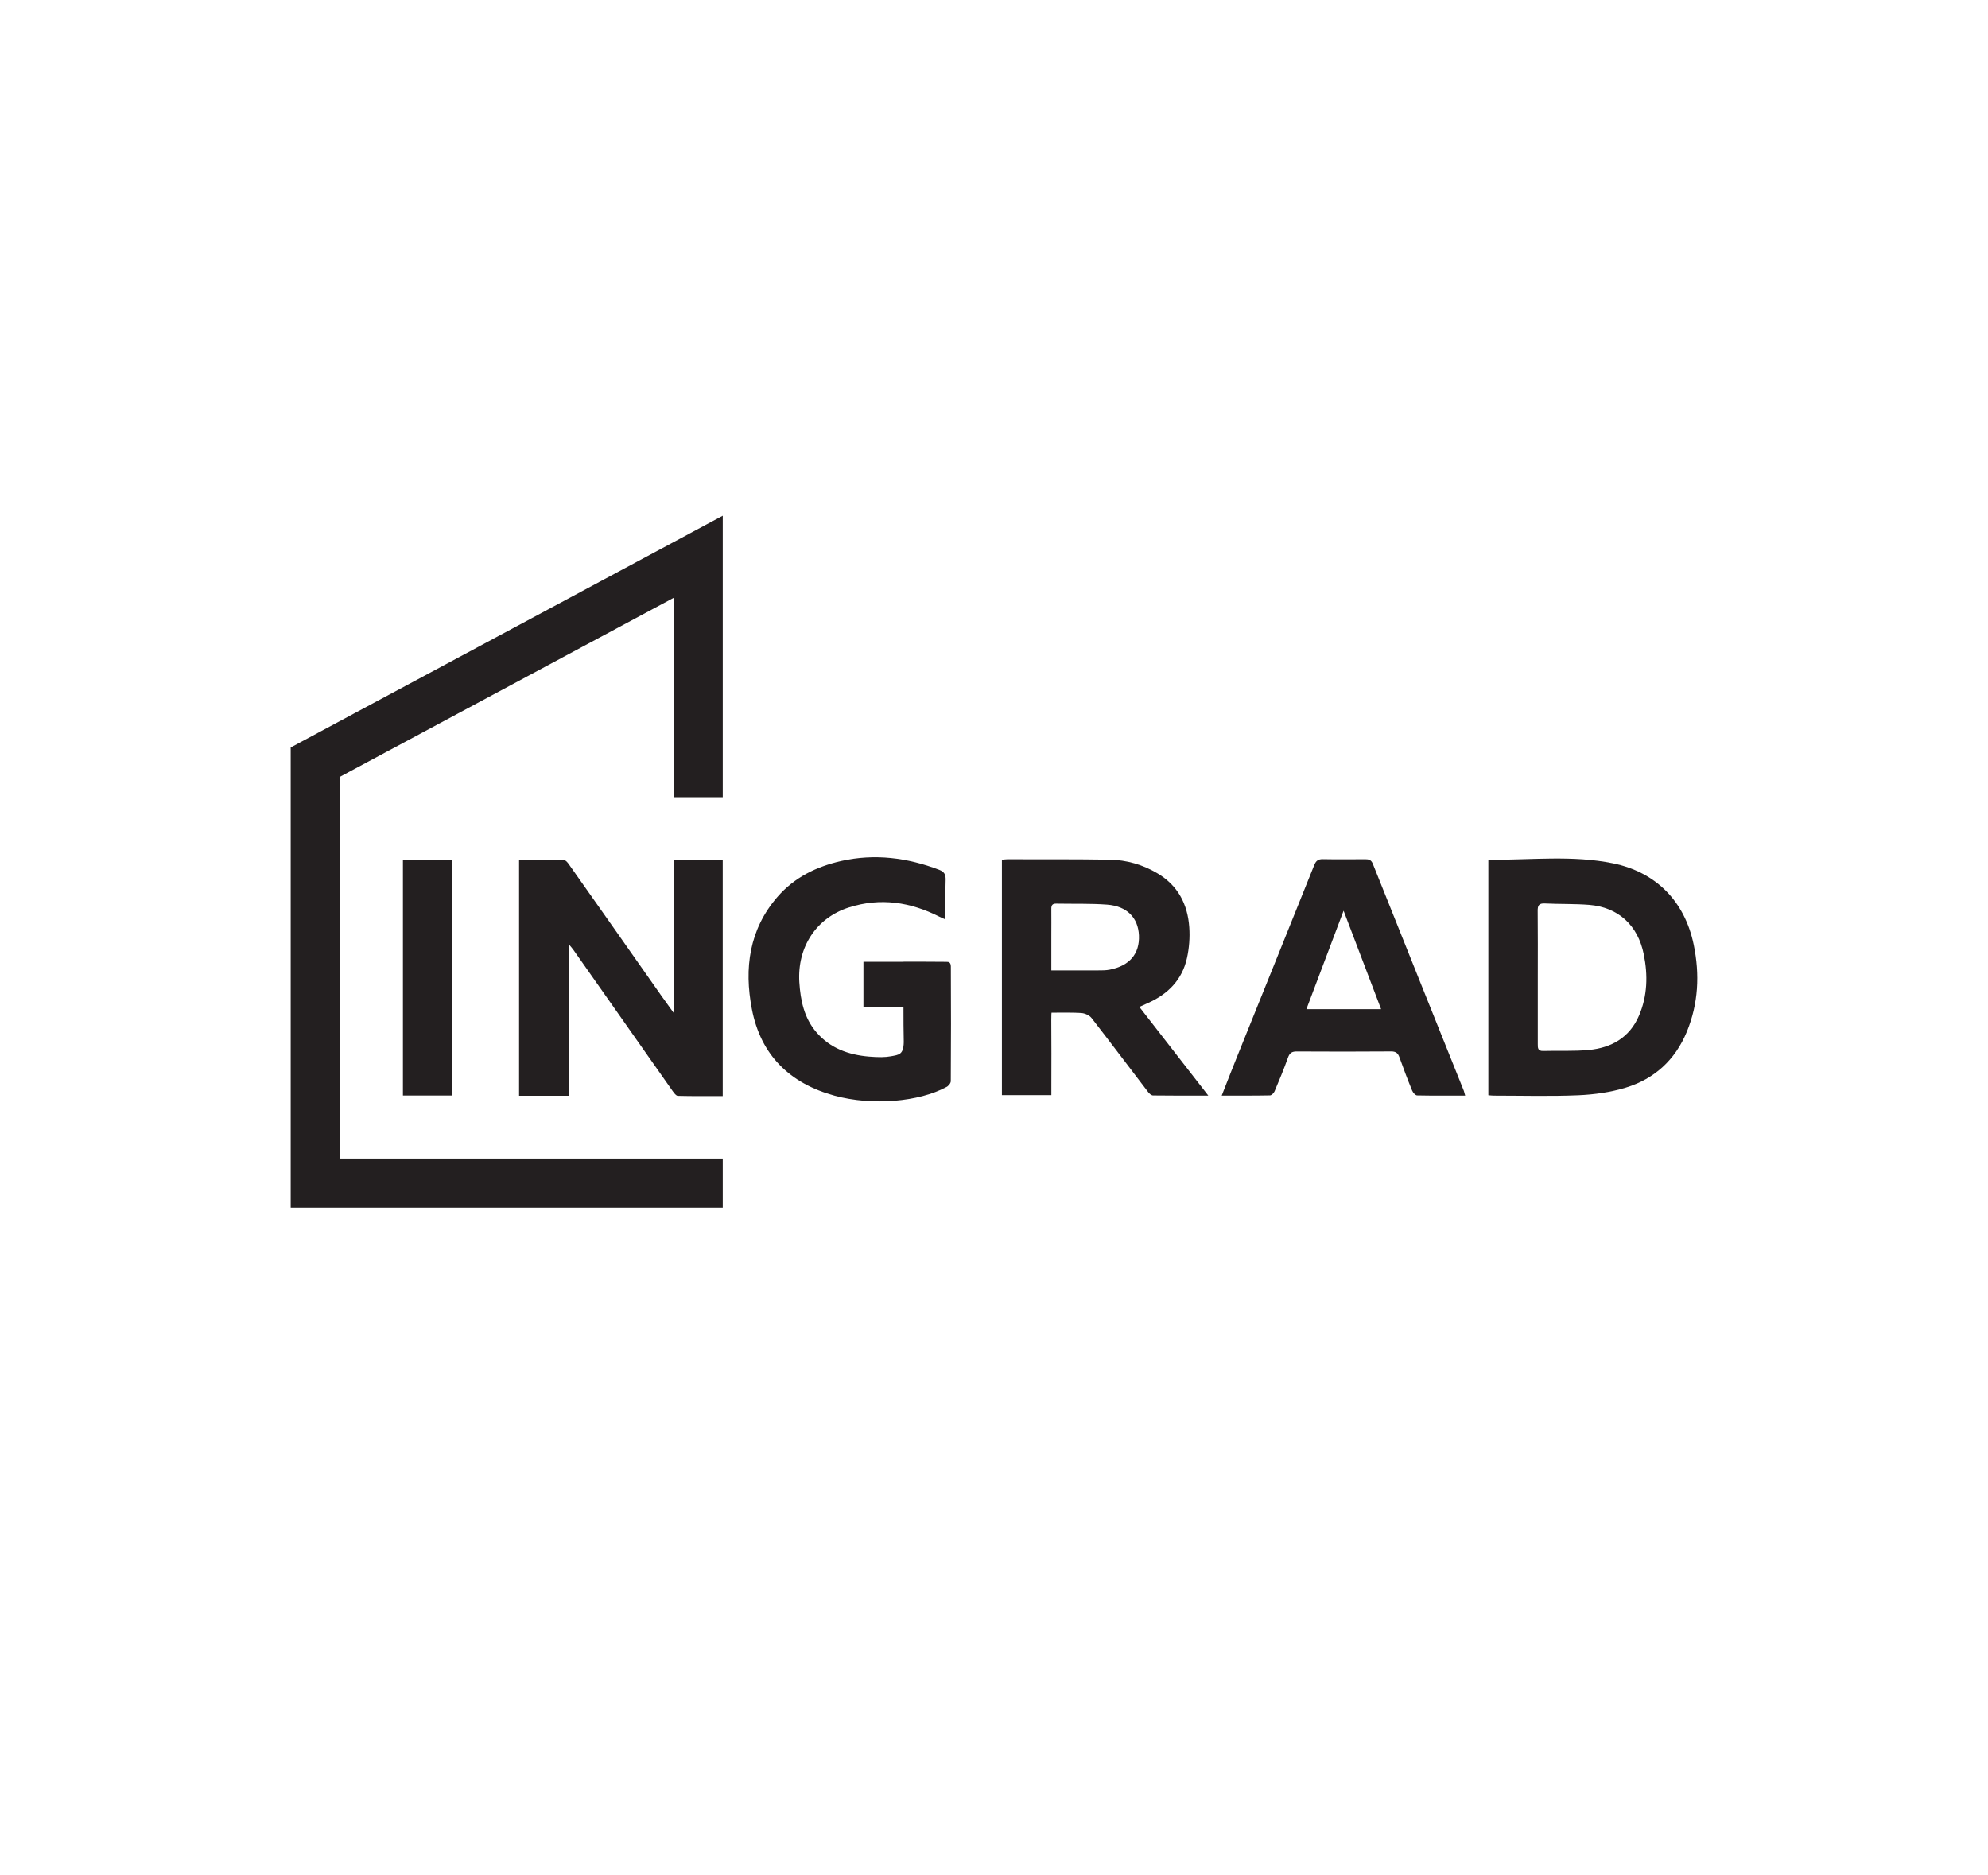 <?xml version="1.0" encoding="UTF-8"?> <svg xmlns="http://www.w3.org/2000/svg" width="212" height="200" viewBox="0 0 212 200" fill="none"><path d="M163.99 104.2C163.99 106.578 163.993 108.949 163.99 111.331C163.99 111.744 163.975 112.097 164.561 112.079C166.184 112.033 167.828 112.128 169.441 111.973C171.833 111.744 173.78 110.657 174.782 108.314C175.686 106.215 175.742 104.006 175.294 101.784C174.673 98.679 172.57 96.745 169.462 96.498C167.895 96.375 166.315 96.428 164.741 96.35C164.113 96.318 163.972 96.562 163.979 97.151C164.004 99.504 163.99 101.854 163.99 104.2ZM158.715 91.739C158.778 91.707 158.8 91.686 158.824 91.689C163.242 91.725 167.691 91.178 172.052 92.077C176.483 92.995 179.644 96.004 180.622 100.764C181.271 103.929 181.119 107.016 179.888 110.022C178.639 113.049 176.42 115.057 173.385 115.985C171.755 116.486 170.005 116.726 168.301 116.8C165.306 116.927 162.3 116.839 159.297 116.839C159.121 116.839 158.948 116.814 158.718 116.796V91.739H158.715Z" fill="#231F20"></path><path d="M112.117 103.492C113.832 103.492 115.452 103.495 117.075 103.488C117.502 103.488 117.943 103.492 118.362 103.407C120.476 102.987 121.541 101.706 121.457 99.748C121.372 97.875 120.183 96.633 118.063 96.474C116.263 96.34 114.453 96.403 112.647 96.368C112.245 96.358 112.11 96.523 112.114 96.911C112.125 97.896 112.114 98.88 112.114 99.858V103.488H112.117M128.855 116.839C126.76 116.839 124.861 116.846 122.97 116.821C122.787 116.821 122.565 116.631 122.438 116.461C120.423 113.833 118.44 111.187 116.408 108.572C116.182 108.283 115.72 108.071 115.349 108.036C114.517 107.958 112.135 107.997 112.135 107.997C112.135 107.997 112.103 108.198 112.11 108.759C112.135 111.113 112.117 113.459 112.117 115.812V116.786H106.843V91.693C107.054 91.668 107.224 91.637 107.4 91.637C111.038 91.644 114.675 91.623 118.313 91.679C120.137 91.707 121.866 92.201 123.461 93.154C125.62 94.445 126.654 96.439 126.823 98.887C126.901 99.974 126.813 101.117 126.576 102.183C126.058 104.518 124.526 106.035 122.402 106.974C122.131 107.094 121.859 107.221 121.503 107.383C123.937 110.52 126.336 113.604 128.855 116.839Z" fill="#231F20"></path><path d="M143.28 97.123C141.957 100.619 140.648 104.08 139.314 107.623H147.281C145.933 104.088 144.613 100.616 143.28 97.123ZM156.246 116.835C154.475 116.835 152.799 116.853 151.123 116.817C150.936 116.814 150.675 116.514 150.587 116.295C150.107 115.127 149.662 113.949 149.239 112.763C149.08 112.315 148.858 112.128 148.36 112.128C145.001 112.153 141.643 112.153 138.284 112.132C137.765 112.128 137.522 112.294 137.345 112.799C136.918 114.009 136.421 115.198 135.92 116.38C135.839 116.567 135.602 116.81 135.429 116.814C133.753 116.849 132.078 116.835 130.285 116.835C130.86 115.378 131.382 114.019 131.929 112.672C134.667 105.873 137.419 99.081 140.143 92.275C140.334 91.792 140.574 91.612 141.085 91.626C142.585 91.657 144.091 91.64 145.591 91.633C145.975 91.633 146.229 91.696 146.402 92.13C149.627 100.203 152.869 108.268 156.105 116.334C156.144 116.454 156.172 116.581 156.246 116.835Z" fill="#231F20"></path><path d="M60.648 116.854H55.355V91.715C56.986 91.715 58.577 91.704 60.168 91.733C60.334 91.736 60.531 91.983 60.655 92.156C63.957 96.834 67.246 101.52 70.537 106.205C70.933 106.766 71.338 107.317 71.832 108.005V91.743H77.072V116.889C75.466 116.889 73.875 116.903 72.287 116.864C72.104 116.861 71.892 116.575 71.751 116.381C68.216 111.36 64.691 106.339 61.159 101.315C61.039 101.139 60.891 100.98 60.648 100.691V116.854Z" fill="#231F20"></path><path d="M48.204 91.742H42.968V116.828H48.204V91.742Z" fill="#231F20"></path><path d="M101.399 103.076C101.399 102.903 101.36 102.578 101.029 102.578C100.891 102.575 100.76 102.578 100.623 102.571V102.567H99.963C98.785 102.553 97.596 102.557 96.354 102.557V102.567H92.077V107.436H96.347C96.347 108.7 96.35 109.963 96.378 111.123C96.354 112.482 95.867 112.485 95.02 112.644C94.399 112.761 93.69 112.764 92.667 112.679C90.507 112.496 88.525 111.801 87.05 110.072C85.751 108.551 85.367 106.706 85.24 104.748C85.01 101.008 87.039 97.878 90.546 96.767C93.898 95.705 97.105 96.195 100.199 97.773C100.365 97.857 100.542 97.924 100.827 98.058C100.827 96.573 100.799 95.197 100.842 93.828C100.859 93.253 100.69 92.964 100.154 92.759C96.752 91.464 93.284 91.019 89.706 91.82C87.067 92.417 84.71 93.567 82.9 95.656C79.891 99.131 79.344 103.266 80.177 107.599C81.122 112.542 84.248 115.548 88.99 116.843C93.051 117.951 98.012 117.488 100.898 115.936C101.12 115.851 101.392 115.52 101.392 115.304C101.42 111.487 101.42 106.89 101.399 103.076Z" fill="#231F20"></path><path d="M36.239 123.55V82.848L71.836 63.757V85.015H77.075V55L31 79.712V128.793H77.075V123.55H36.239Z" fill="#231F20"></path></svg> 